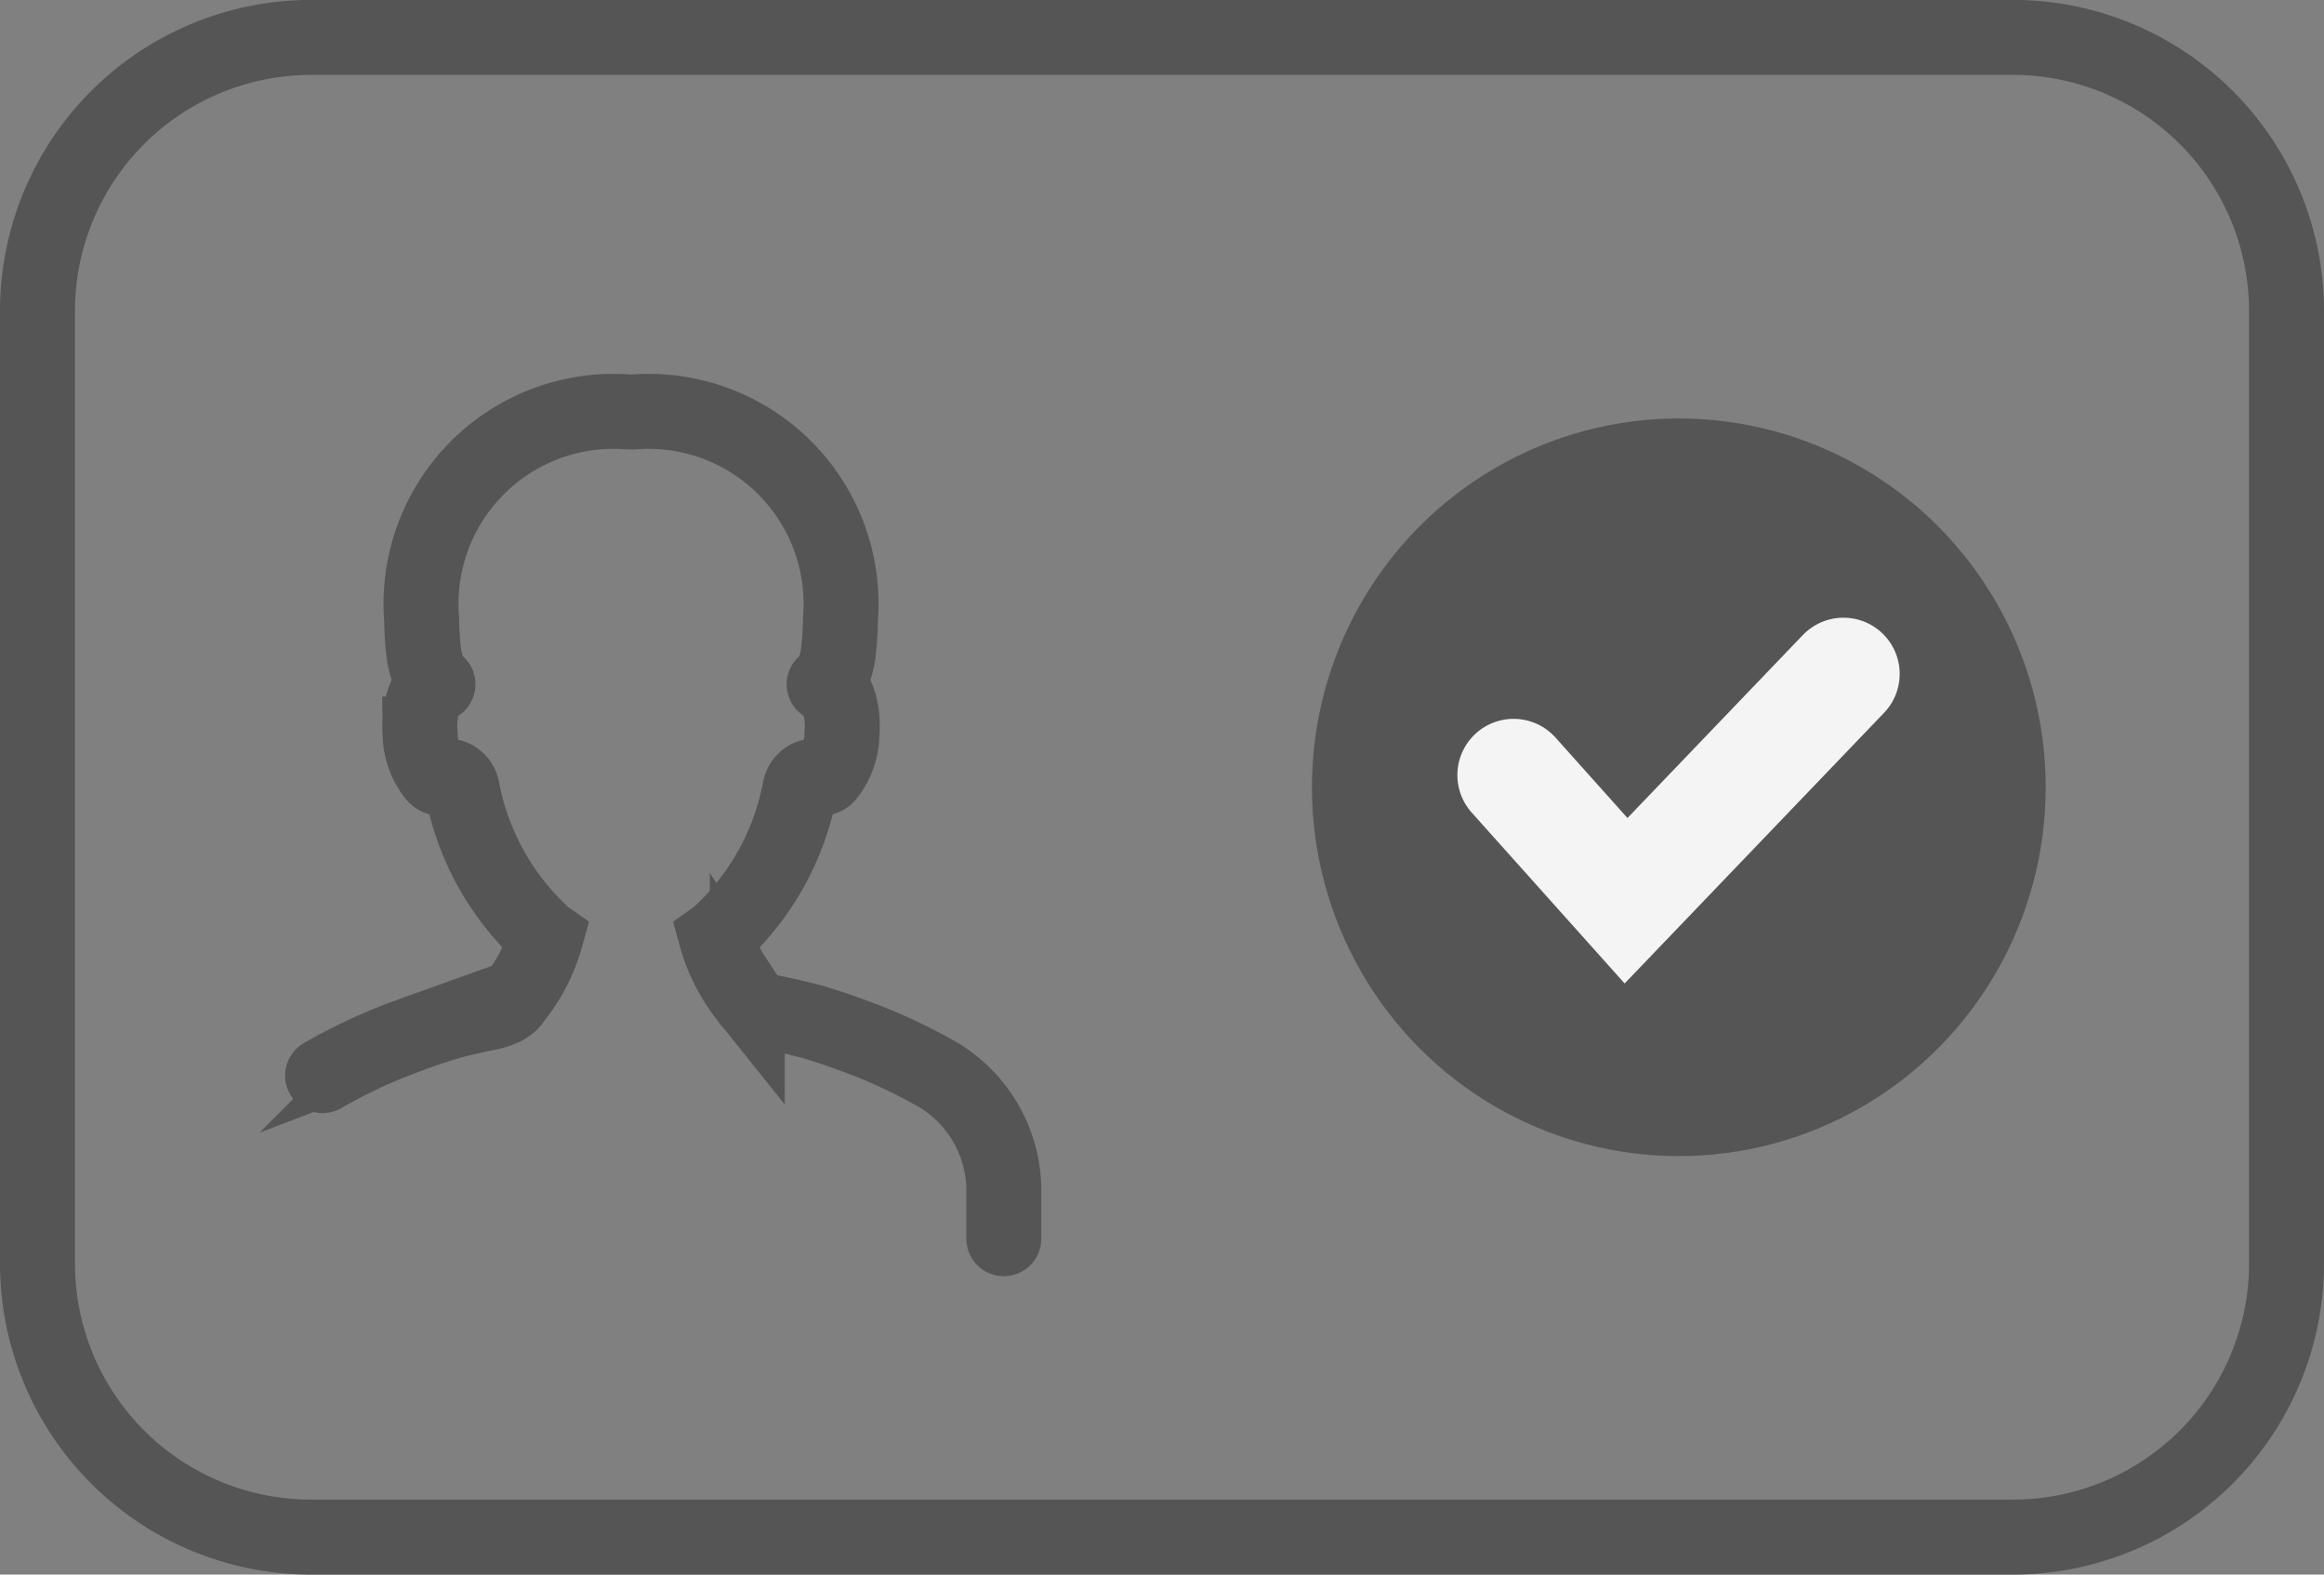 <svg xmlns="http://www.w3.org/2000/svg" width="31" height="21" viewBox="0 0 31 21">
  <rect x="0" y="0" width="31" height="21" fill="#808080" stroke="none"/>
  <g id="Group_265" data-name="Group 265" transform="translate(-859.413 -1288.904)">
    <path id="Path_683" data-name="Path 683" d="M991.09,1367.811v12.07a3.649,3.649,0,0,0,3.669,3.63h22.661a3.65,3.65,0,0,0,3.67-3.63v-12.741a3.65,3.65,0,0,0-3.67-3.63H994.759a3.65,3.65,0,0,0-3.669,3.63v.671" transform="translate(-131.177 -74.107)" fill="none" stroke="#555" stroke-miterlimit="10" stroke-width="1" fill-rule="evenodd"/>
    <ellipse id="Ellipse_48" data-name="Ellipse 48" cx="4.894" cy="4.919" rx="4.894" ry="4.919" transform="translate(876.913 1294.485)" fill="#555"/>
    <path id="Path_676" data-name="Path 676" d="M882.153,1315.555l1.5,1.676,2.9-3.025" transform="translate(-2.55 -16.314)" fill="none" stroke="#f4f4f4" stroke-linecap="round" stroke-miterlimit="10" stroke-width="1.5"/>
    <path id="Path_684" data-name="Path 684" d="M857.167,1348.983v-.6a1.808,1.808,0,0,0-.858-1.575,7.214,7.214,0,0,0-1.168-.541c-.2-.073-.367-.129-.529-.176-.007,0-.2-.057-.525-.122-.263-.053-.309-.15-.342-.2a2.266,2.266,0,0,1-.414-.808l.017-.012a3.531,3.531,0,0,0,1.1-1.968.215.215,0,0,1,.105-.144.174.174,0,0,1,.166,0,.049.049,0,0,0,.019.006.113.113,0,0,0,.07-.035.893.893,0,0,0,.2-.555c.028-.355-.086-.615-.208-.653-.1-.031.077.057.155-.4a3.805,3.805,0,0,0,.032-.467,2.568,2.568,0,0,0-2.76-2.776h-.065a2.568,2.568,0,0,0-2.76,2.776,3.879,3.879,0,0,0,.032.467c.078.455.255.368.155.4-.122.038-.236.3-.208.653a.9.9,0,0,0,.2.555.112.112,0,0,0,.07.035.05.05,0,0,0,.019-.006.174.174,0,0,1,.166,0,.215.215,0,0,1,.105.144,3.529,3.529,0,0,0,1.1,1.968l.017.012a2.266,2.266,0,0,1-.414.808c-.033.046-.079.143-.342.2-.322.065-.518.119-.525.122-.162.048-.33.1-.529.176a7.212,7.212,0,0,0-1.168.541" transform="translate(15.636 -43.559)" fill="none" stroke="#555" stroke-linecap="round" stroke-miterlimit="10" stroke-width="1"/>
  </g>
</svg>
